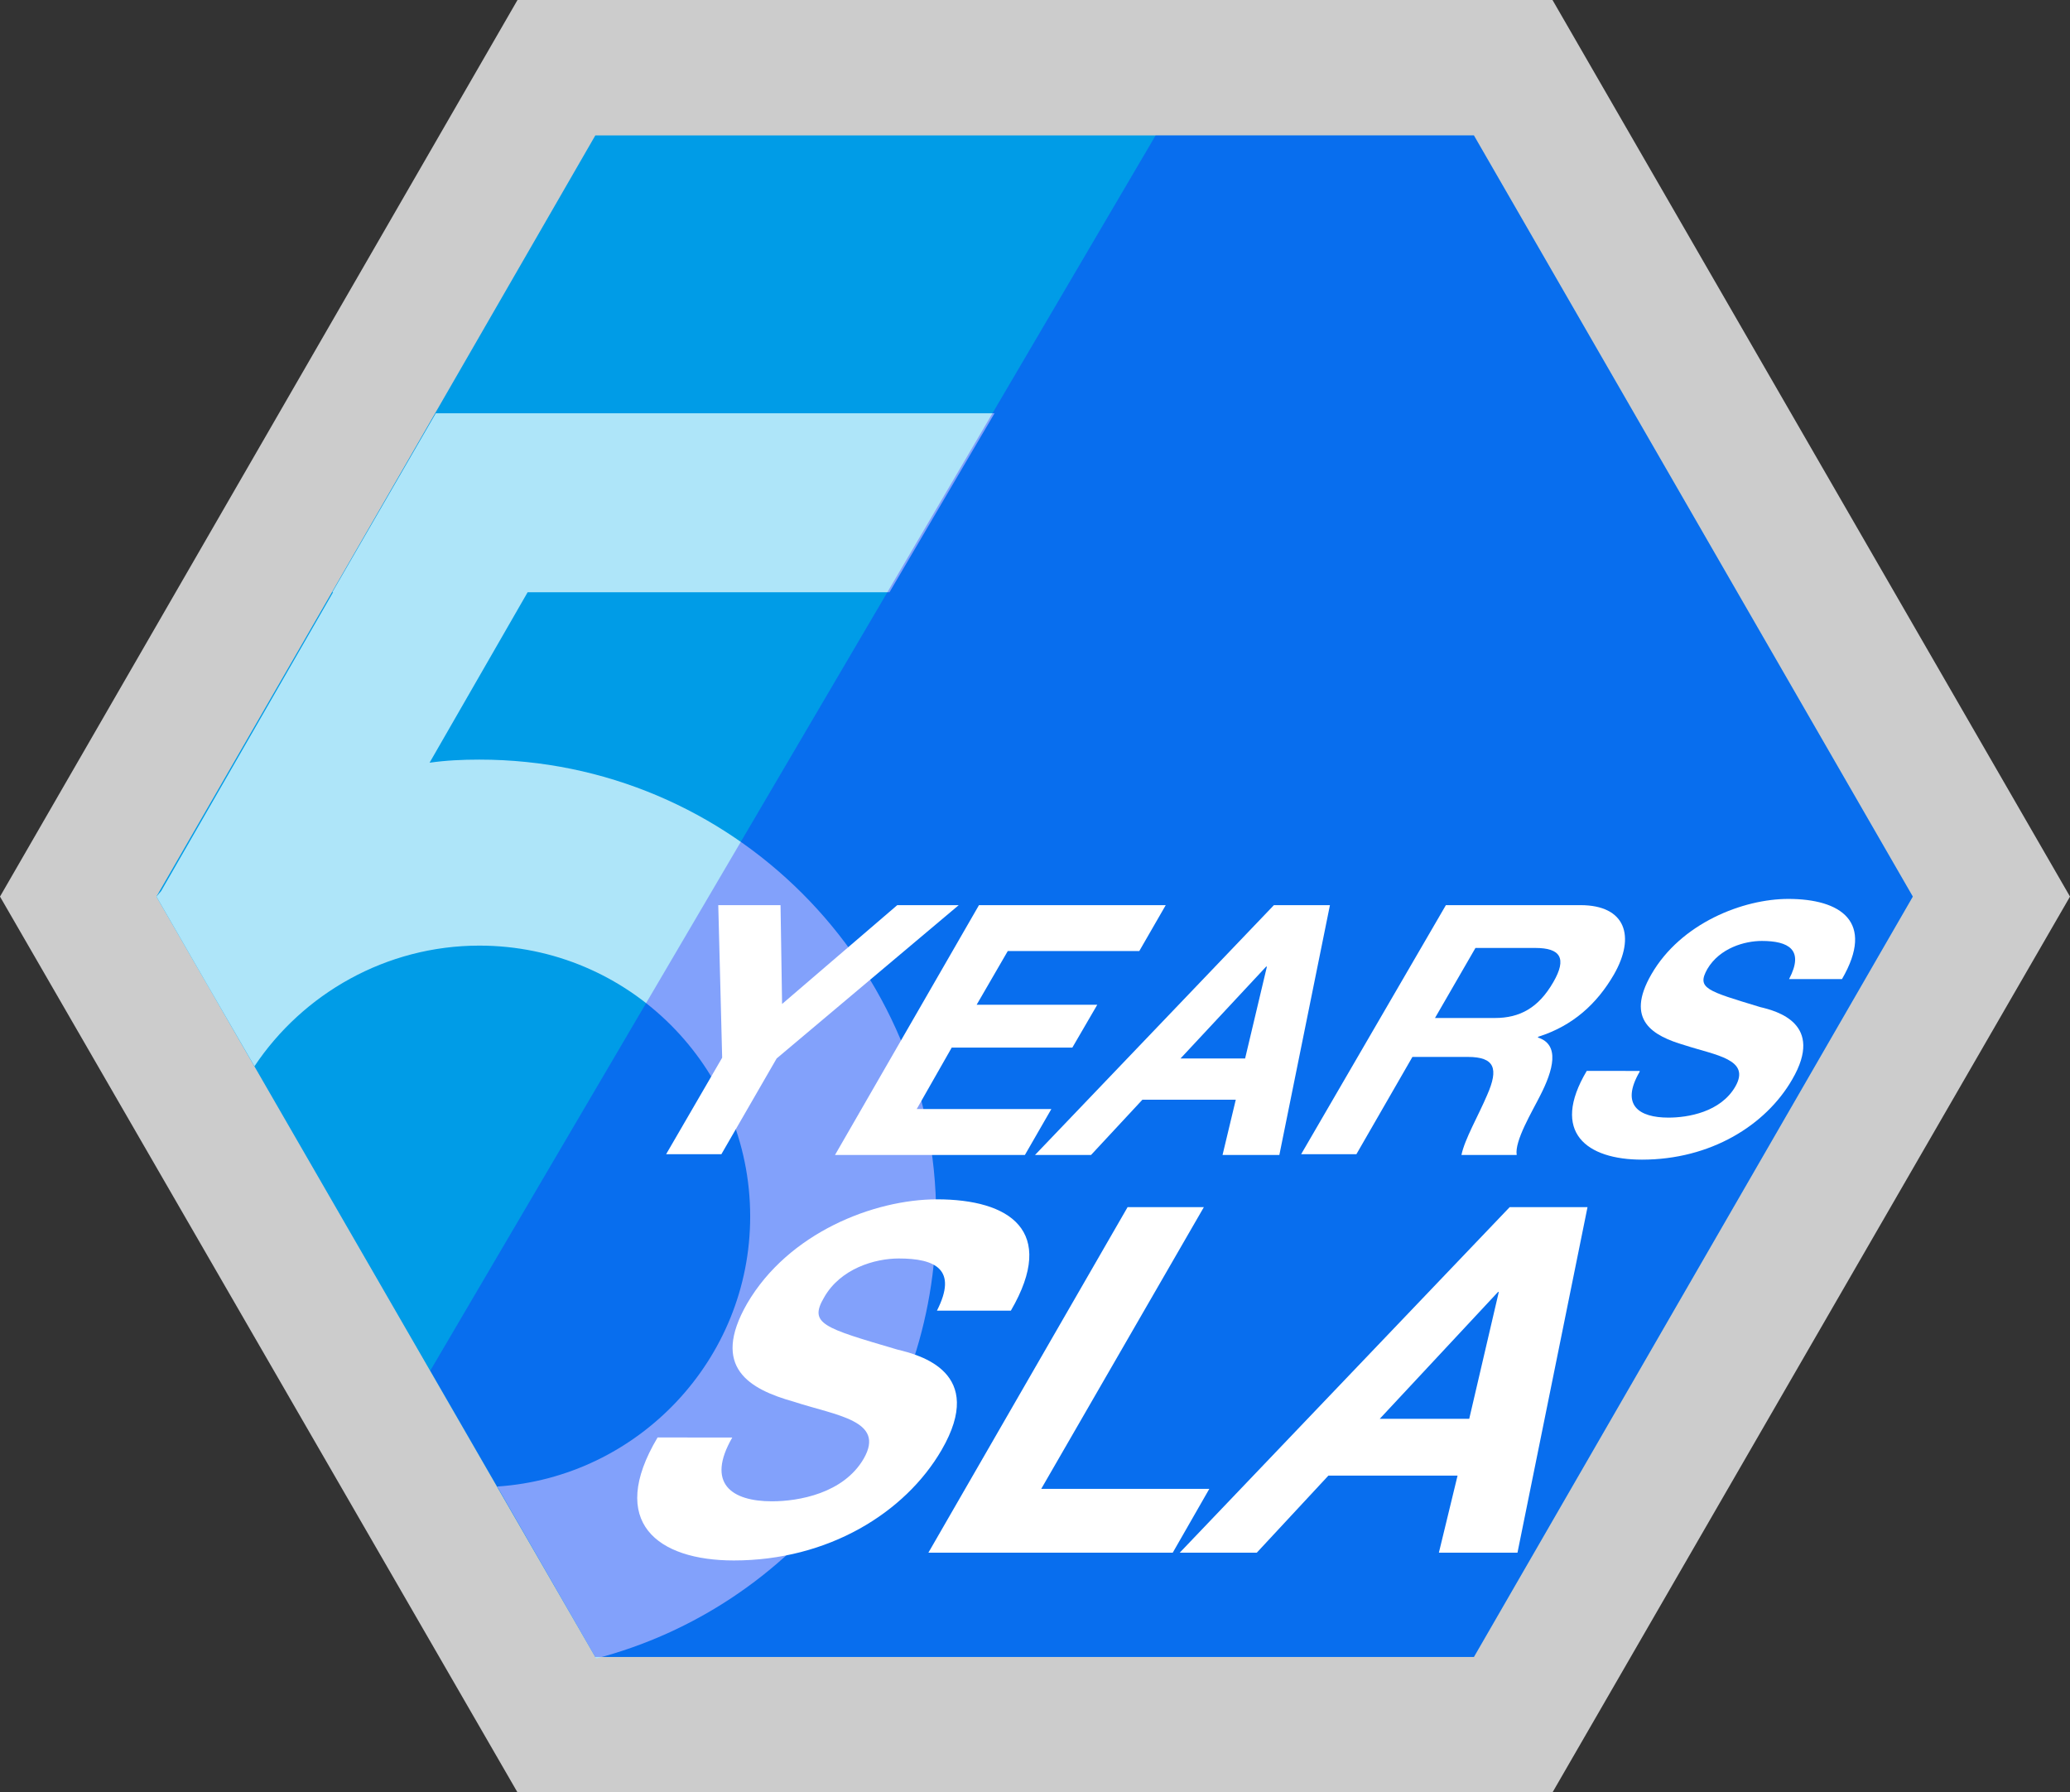 <?xml version="1.0" encoding="UTF-8"?>
<svg xmlns="http://www.w3.org/2000/svg" xmlns:xlink="http://www.w3.org/1999/xlink" version="1.1" id="Ebene_1" x="0px" y="0px" viewBox="0 0 266 230.3" style="enable-background:new 0 0 266 230.3;" xml:space="preserve">
<rect x="0" y="0" width="266" height="230.3" fill="#333333" stroke="none"/>
<style type="text/css">
	.st0{fill:#CCCCCC;}
	.st1{fill:#009CE7;}
	.st2{fill:#AEE5F9;}
	.st3{opacity:0.3;fill:#1C00FF;}
	.st4{fill:#1C00FF;}
	.st5{fill:#FFFFFF;}
</style>
<g>
	<polygon class="st0" points="199.5,0 66.5,0 0,115.2 66.5,230.3 199.5,230.3 266,115.2  "></polygon>
	<polygon class="st1" points="189.4,17.4 76.5,17.4 20.1,115.2 76.5,212.9 189.4,212.9 245.8,115.2  "></polygon>
	<path class="st2" d="M20.1,115.2l6.4,11.1l6.2,10.7c6.2-9.3,16.9-15.5,28.9-15.5c19.2,0,34.8,15.6,34.8,34.8   c0,18.4-14.4,33.5-32.5,34.7l12.6,21.9l0.1,0.2c25.2-6.6,43.7-29.5,43.7-56.8c0-32.4-26.3-58.7-58.7-58.7c-2.2,0-4.3,0.1-6.4,0.4   l12.6-21.9h46.5l13.5-23H81.2H56H56l-13.3,23h0.1l-22.1,38.4"></path>
	<polygon class="st3" points="189.4,17.4 148.5,17.4 55.3,176.1 76.5,212.9 189.4,212.9 245.8,115.2  "></polygon>
	<path class="st4" d="M112.8,98.4"></path>
	<g>
		<path class="st5" d="M92.8,135.9l-0.5-19.6h8l0.2,12.7l14.8-12.7h7.9L99.8,136l-7.1,12.3h-7.1L92.8,135.9z"></path>
		<path class="st5" d="M125.8,116.3h24l-3.4,5.9h-16.9l-4,6.9H141l-3.2,5.5h-15.5l-4.5,7.9h17.3l-3.4,5.9h-24.4L125.8,116.3z"></path>
		<path class="st5" d="M163.7,116.3h7.2l-6.5,32.1h-7.3l1.7-7.1h-12l-6.6,7.1H133L163.7,116.3z M151.7,136h8.3l2.8-11.8h-0.1    L151.7,136z"></path>
		<path class="st5" d="M185.8,116.3h17.3c5.8,0,7.1,4,4.3,8.9c-2.2,3.8-5.3,6.6-9.7,8l-0.1,0.1c2.9,0.9,2,4.2,0.3,7.5    c-1,2-3.3,5.8-3,7.6h-7.1c0.4-2,2.2-5.1,3.3-7.7c1.5-3.4,1-4.9-2.5-4.9h-7.1l-7.2,12.5h-7.1L185.8,116.3z M184.4,130.8h7.7    c3.2,0,5.6-1.3,7.5-4.6c1.8-3.1,0.9-4.4-2.3-4.4h-7.7L184.4,130.8z"></path>
		<path class="st5" d="M210.7,137.7c-2.5,4.3-0.1,5.9,3.7,5.9c2.5,0,6.7-0.7,8.6-4c2-3.5-2.5-4-6.5-5.3c-4.1-1.2-7.7-3.2-4.3-9.1    c3.8-6.6,11.8-9.7,17.6-9.7c6.7,0,11.2,2.9,6.9,10.3h-6.8c2-3.8-0.1-4.9-3.5-4.9c-2.2,0-5.4,0.9-7,3.6c-1.4,2.5-0.1,2.8,6.8,4.9    c2.1,0.5,8.3,2.1,4.1,9.3c-3.4,5.9-10.5,10.3-19.3,10.3c-7.1,0-11.8-3.5-7.1-11.4H210.7z"></path>
	</g>
</g>
<g>
	<path class="st5" d="M94.1,184.7c-3.4,5.9-0.1,8.2,5.1,8.2c3.4,0,9.2-1,11.8-5.5c2.8-4.9-3.5-5.5-9-7.3c-5.7-1.6-10.7-4.4-6-12.6   c5.3-9.1,16.3-13.4,24.4-13.4c9.3,0,15.5,4,9.5,14.3h-9.5c2.7-5.3-0.2-6.7-4.9-6.7c-3.1,0-7.5,1.3-9.6,5c-2,3.4-0.1,3.9,9.4,6.7   c2.9,0.7,11.5,2.9,5.7,12.9c-4.7,8.1-14.6,14.2-26.7,14.2c-9.8,0-16.3-4.9-9.8-15.8H94.1z"></path>
	<path class="st5" d="M144.9,155.1h9.8l-20.9,36.2h21.6l-4.7,8.2h-31.4L144.9,155.1z"></path>
	<path class="st5" d="M194,155.1h10l-9,44.4h-10.1l2.4-9.9h-16.6l-9.2,9.9h-9.9L194,155.1z M177.3,182.3h11.5l3.8-16.3h-0.1   L177.3,182.3z"></path>
</g>
</svg>

